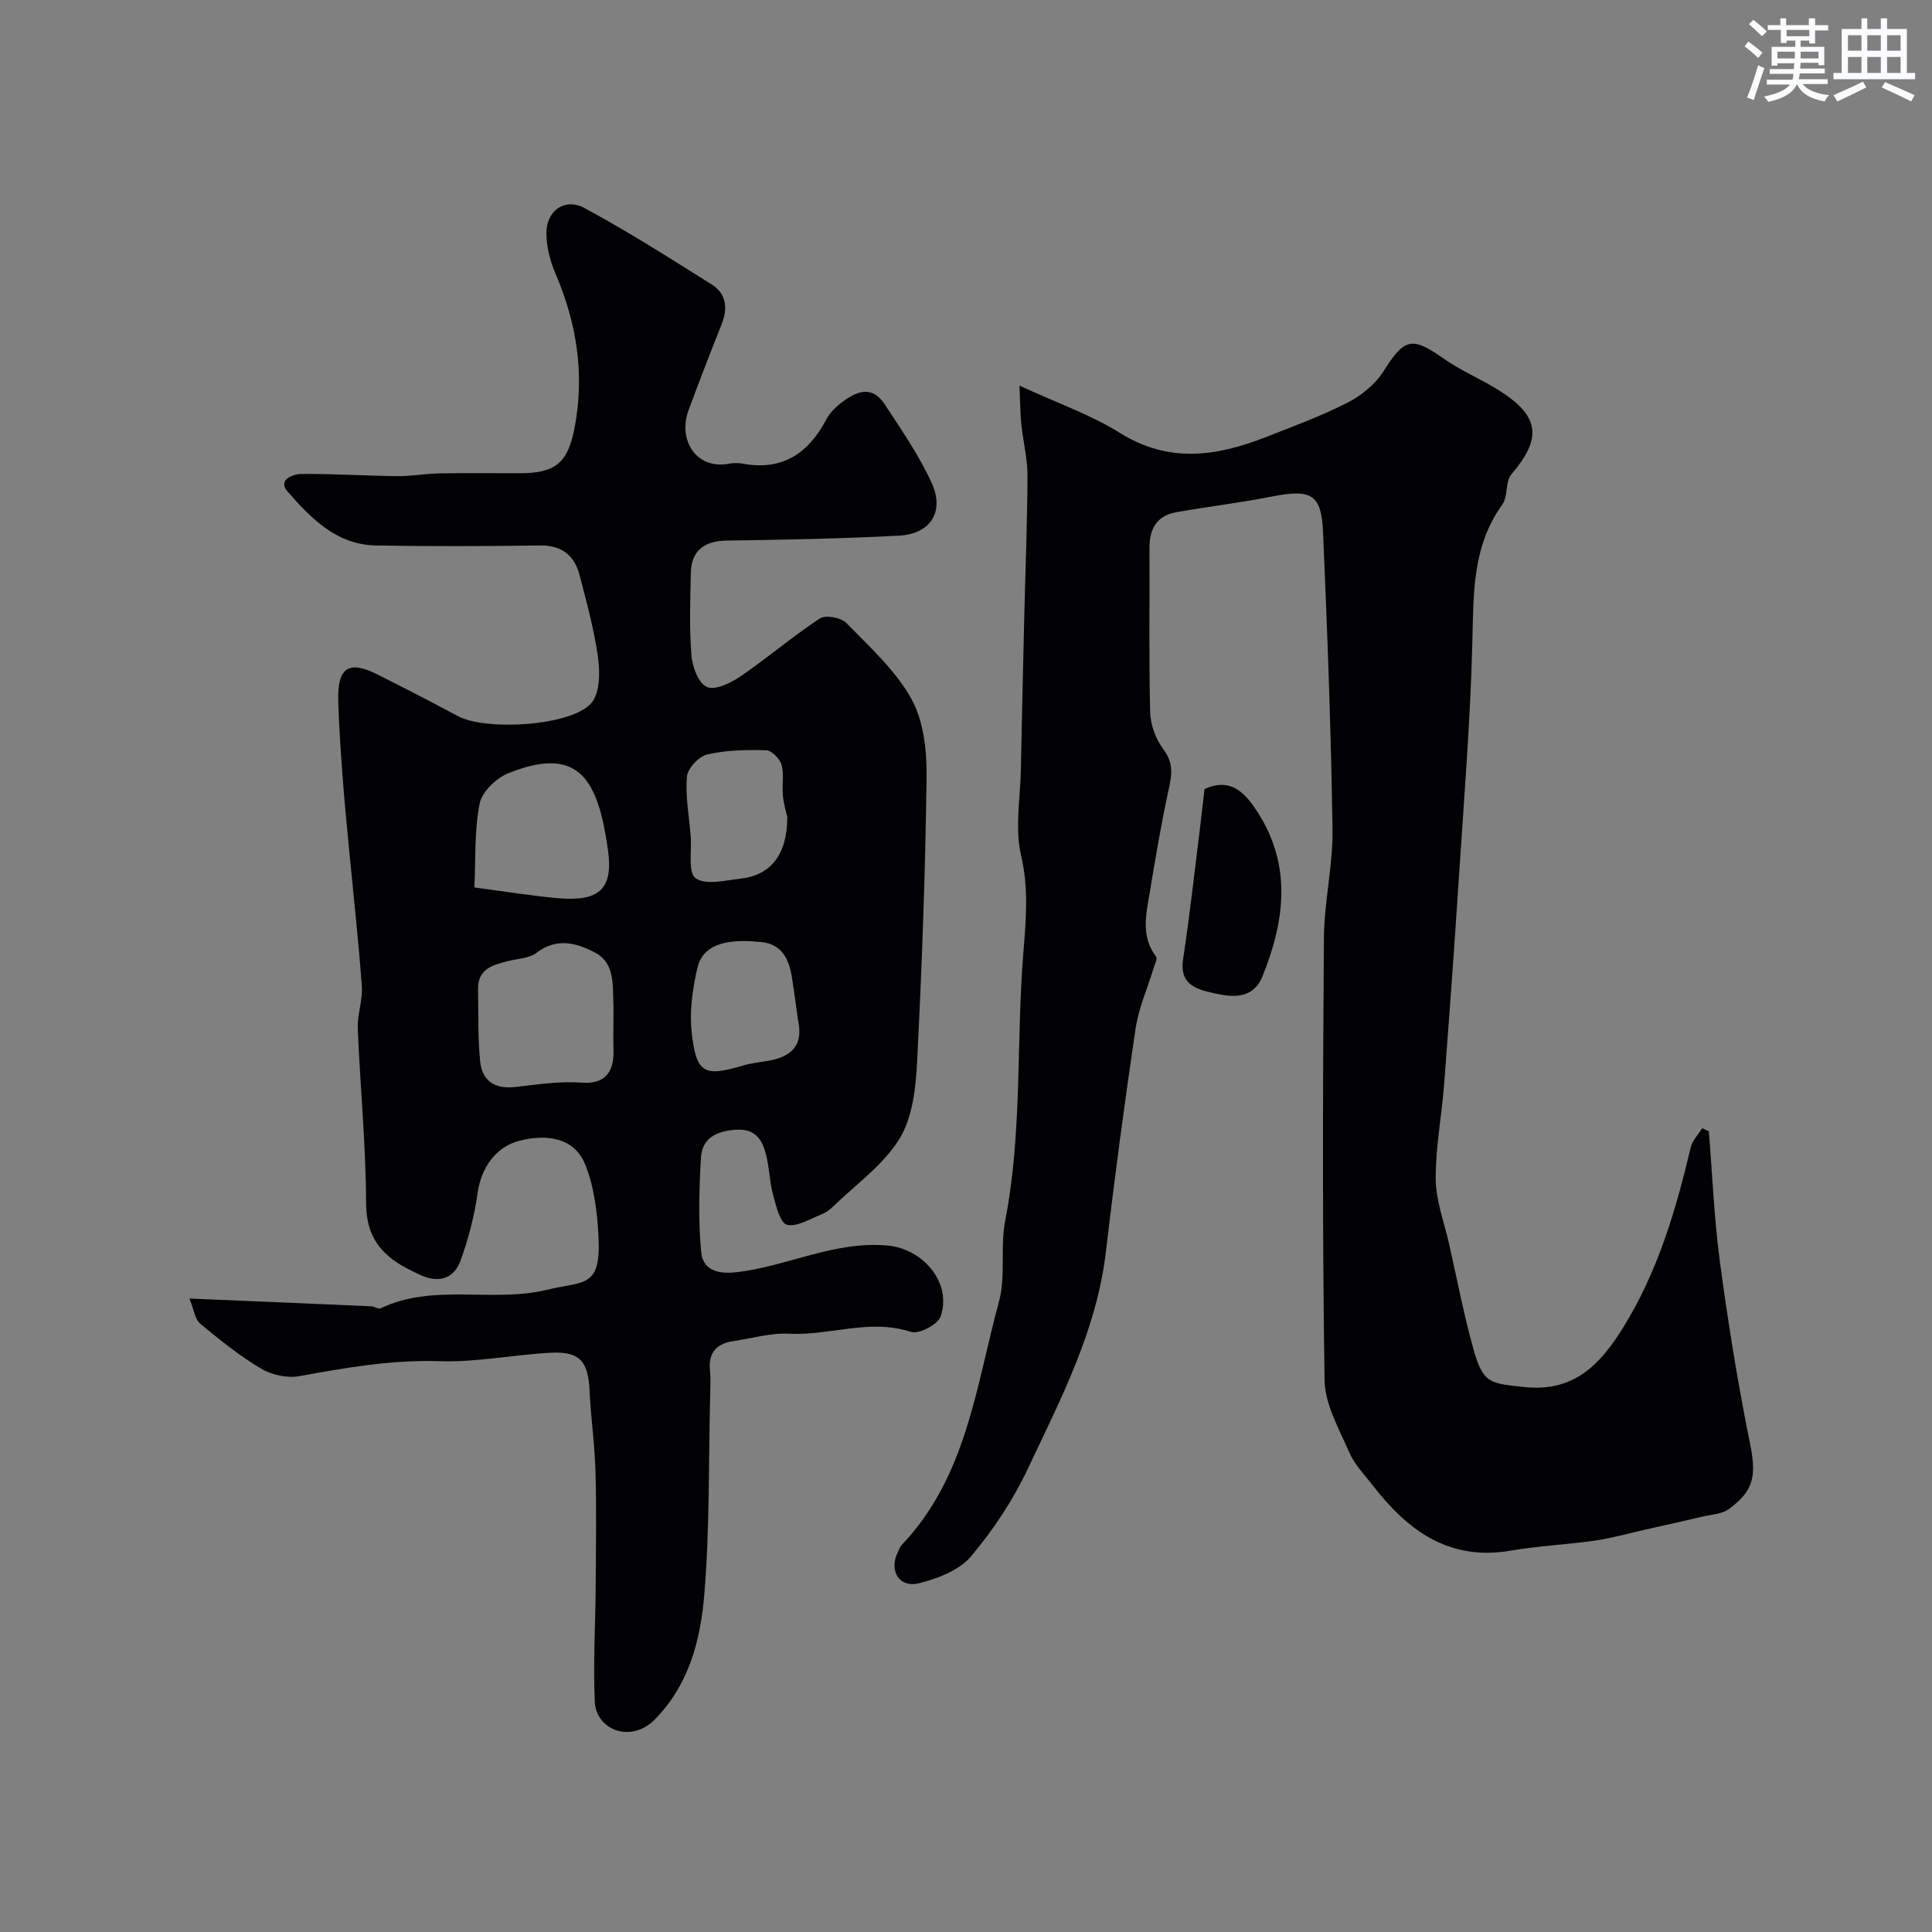 <svg enable-background="new 0 0 400 400" viewBox="0 0 400 400" xmlns="http://www.w3.org/2000/svg"><rect x="0" y="0" width="400" height="400" fill="#808080" stroke="none"/><g fill="#010103"><path d="m39.23 268.85c13.3.56 25.51 1.07 37.71 1.61.62.03 1.39.63 1.83.42 11.06-5.27 23.17-1.09 34.52-3.85 7.76-1.88 11.26-.22 10.6-11.49-.29-4.96-.94-10.18-2.84-14.69-2.11-5.01-7.45-6.25-13.58-4.65-4.86 1.27-7.86 5.61-8.58 10.76-.67 4.77-1.9 9.53-3.55 14.06-1.38 3.81-4.64 4.67-8.34 2.94-1.91-.9-3.86-1.84-5.55-3.09-3.92-2.9-5.63-6.5-5.65-11.78-.05-12.04-1.23-24.07-1.73-36.11-.12-2.91 1.04-5.89.84-8.79-.65-9.17-1.68-18.32-2.55-27.48-.47-4.91-.97-9.82-1.34-14.74-.41-5.59-.83-11.19-.99-16.79-.2-7.02 2.16-8.56 8.2-5.5 5.55 2.8 11.08 5.63 16.55 8.57 5.87 3.15 23.55 2.07 27.66-2.7 1.76-2.04 1.8-6.26 1.39-9.32-.79-5.77-2.35-11.45-3.82-17.11-1.06-4.09-3.65-6.25-8.21-6.19-11.33.16-22.67.21-34 0-8.14-.15-13.45-5.65-18.29-11.2-2.08-2.39 1.18-3.58 2.81-3.6 6.64-.07 13.28.38 19.93.45 2.91.03 5.81-.52 8.73-.57 5.5-.1 11-.03 16.5-.03 7.35 0 10.01-1.96 11.44-9.21 2.18-11.08.54-21.74-3.9-32.09-1.12-2.62-1.89-5.62-1.89-8.44-.01-4.63 3.81-7.36 7.89-5.16 9 4.85 17.64 10.36 26.31 15.8 3.09 1.94 3.39 4.97 2.06 8.3-2.34 5.88-4.63 11.78-6.82 17.71-2.32 6.27 1.65 12.37 8.32 11.12.97-.18 2.02-.18 2.99 0 8.2 1.48 13.53-2.21 17.22-9.21.67-1.28 1.8-2.42 2.96-3.32 3.06-2.38 6.4-3.95 9.14.27 3.45 5.3 7.12 10.55 9.71 16.27 2.7 5.95-.29 10.54-6.77 10.88-11.89.62-23.81.86-35.72 1.02-4.57.06-7.29 2.09-7.39 6.66-.12 5.69-.33 11.41.12 17.07.19 2.37 1.43 5.77 3.17 6.57 1.67.76 4.92-.77 6.91-2.13 5.63-3.85 10.85-8.31 16.54-12.06 1.17-.77 4.36-.17 5.44.94 4.82 4.94 10.16 9.77 13.46 15.68 2.54 4.56 3.23 10.66 3.17 16.06-.25 19.7-.96 39.41-1.96 59.09-.28 5.44-.93 11.56-3.66 15.98-3.36 5.45-9.05 9.46-13.77 14.05-.69.67-1.53 1.28-2.42 1.62-2.36.91-5.01 2.62-7.1 2.12-1.38-.33-2.24-3.85-2.85-6.08-.73-2.67-.77-5.52-1.43-8.21-.78-3.2-2.14-5.68-6.34-5.38-4.02.28-6.96 1.76-7.19 5.83-.37 6.48-.56 13.05.05 19.49.34 3.62 3.24 4.64 7.29 4.18 10.56-1.21 20.3-6.54 31.33-5.52 7.33.68 13.36 7.71 10.95 14.7-.57 1.66-4.53 3.71-6.13 3.18-8.53-2.82-16.8.81-25.19.37-3.84-.2-7.75.96-11.62 1.54-3.52.52-5.19 2.47-4.81 6.14.19 1.81.07 3.66.03 5.5-.32 13.6-.08 27.25-1.2 40.79-.77 9.38-3.14 18.68-10.25 25.9-4.96 5.03-12.15 2.13-12.42-3.63-.37-7.98.13-16 .18-24 .05-7.91.18-15.82-.04-23.72-.15-5.59-.98-11.15-1.23-16.74-.27-6.04-2.01-8.15-8.02-7.84-7.68.4-15.37 2-23.01 1.75-9.93-.33-19.45 1.35-29.08 3.1-2.5.45-5.71-.25-7.92-1.57-4.46-2.66-8.57-5.97-12.58-9.3-1.1-.9-1.28-2.87-2.22-5.2zm87.77-56.59c0-1.5.04-2.99-.01-4.49-.13-3.91.24-8.4-3.7-10.5-3.74-1.99-7.97-3.26-12.19-.01-1.54 1.18-3.97 1.22-6 1.74-3.12.79-6.19 1.64-6.12 5.77.08 4.99-.06 10.01.43 14.97.4 4.09 3.07 5.79 7.29 5.31 4.57-.53 9.21-1.24 13.75-.9 4.79.36 6.73-2.15 6.57-6.89-.07-1.67-.02-3.33-.02-5zm-28.78-28.52c6.62.87 11.94 1.75 17.29 2.22 8.47.73 11.52-1.79 10.36-10-2.04-14.39-5.84-21.81-20.63-15.87-2.49 1-5.45 3.83-5.93 6.26-1.11 5.6-.82 11.47-1.09 17.39zm67.02 27.56c-.41-2.91-.8-5.82-1.24-8.72-.58-3.8-1.97-7.08-6.36-7.54-7.82-.83-12.22.77-13.28 5.46-.97 4.27-1.63 8.85-1.16 13.15.94 8.64 2.55 9.37 10.69 6.94 1.55-.46 3.19-.64 4.8-.9 4.78-.77 7.74-2.89 6.55-8.39zm-2.24-42.18c-.11-.49-.69-2.38-.9-4.31-.23-2.14.28-4.43-.28-6.45-.35-1.26-2.05-2.99-3.18-3.02-4.08-.12-8.27-.05-12.22.86-1.73.4-4.06 2.9-4.2 4.61-.35 4.04.45 8.17.78 12.26.25 3.04-.6 7.59 1.01 8.75 2.05 1.48 6.1.46 9.24.11 6.28-.71 9.74-4.87 9.75-12.81z"/><path d="m353.8 234.23c.73 9.01 1.09 18.07 2.29 27.02 1.67 12.45 3.65 24.88 6.15 37.18 1.39 6.85 1.14 10.04-4.29 14-1.43 1.04-3.58 1.13-5.42 1.56-3.93.93-7.87 1.8-11.81 2.68-3.47.78-6.91 1.77-10.42 2.28-5.83.84-11.76 1.1-17.56 2.1-12.81 2.19-21.36-4.23-28.58-13.59-1.69-2.19-3.74-4.27-4.81-6.75-2.09-4.85-5.04-9.93-5.11-14.95-.47-30.49-.36-60.99-.14-91.48.05-7.53 1.89-15.07 1.78-22.58-.3-20.54-1.07-41.07-1.96-61.6-.34-7.82-2.51-8.89-10.58-7.3-6.55 1.29-13.19 2.08-19.77 3.24-4.06.71-5.61 3.44-5.59 7.44.07 11.33-.14 22.67.15 33.99.07 2.6 1.16 5.57 2.72 7.64 2.08 2.76 1.82 5.14 1.15 8.17-1.57 7.14-2.77 14.36-3.97 21.57-.75 4.47-1.86 9.02 1.31 13.19.35.46-.3 1.72-.56 2.59-1.25 4.13-3.06 8.17-3.68 12.39-2.28 15.37-4.34 30.79-6.15 46.22-1.9 16.21-9.34 30.4-16.11 44.77-3.07 6.52-7.18 12.75-11.83 18.25-2.43 2.87-6.89 4.58-10.75 5.53-4.15 1.03-6.3-2.68-4.32-6.54.22-.44.35-.96.67-1.3 13.52-14.1 15.44-32.92 20.22-50.48 1.44-5.29.22-11.26 1.28-16.71 3.56-18.26 2.28-36.81 3.74-55.18.54-6.74 1.2-13.47-.44-20.44-1.33-5.64-.16-11.88-.05-17.85.21-10.49.45-20.98.7-31.47.23-9.77.64-19.54.67-29.3.01-3.55-.9-7.09-1.27-10.64-.22-2.03-.21-4.09-.39-8.04 7.89 3.64 14.78 6.03 20.81 9.8 10.07 6.29 19.92 4.87 30.03.92 5.76-2.25 11.6-4.4 17.09-7.2 2.87-1.46 5.74-3.81 7.44-6.5 4.33-6.85 5.86-7.26 12.38-2.66 3.69 2.61 7.99 4.33 11.8 6.79 8.23 5.3 8.61 9.8 2.29 17.23-1.29 1.51-.67 4.57-1.87 6.24-6.22 8.61-5.95 18.34-6.2 28.31-.41 16.65-1.78 33.28-2.86 49.91-.91 13.97-1.93 27.94-3 41.9-.5 6.53-1.78 13.05-1.73 19.57.04 4.46 1.76 8.9 2.76 13.35 1.65 7.29 3.04 14.66 5.06 21.84 1.99 7.07 3.3 7.06 10.5 7.83 10.31 1.11 15.74-4.67 20.48-12.31 7.16-11.52 10.91-24.27 14-37.31.34-1.43 1.56-2.66 2.37-3.98.46.21.92.44 1.38.66z"/><path d="m249.38 163.37c4.31-2 7.31-.45 10.03 3.36 8.17 11.47 6.85 23.35 1.95 35.45-1.87 4.61-6 4.35-9.66 3.53-3.49-.78-7.61-1.54-6.75-7.12 1.33-8.73 2.29-17.51 3.39-26.27.34-2.78.64-5.55 1.04-8.95z"/></g><path d="m361.2 9.6.8-1c.9.7 1.9 1.4 2.9 2.3l-.9 1.1c-1-1-2-1.8-2.8-2.4zm.5 10.6c.9-2.1 1.6-4.3 2.3-6.7.4.2.8.4 1.3.6-.7 2.1-1.5 4.3-2.2 6.6zm.4-15.2.9-.9c1 .8 2 1.6 2.8 2.4l-1 1c-.9-.9-1.8-1.7-2.7-2.5zm12.5-1.2h1.2v1.4h2.7v1.1h-2.7v2.7h-1.2v-.6h-1.8v1.3h4.9v3.8h-1.2v-.5h-3.7c0 .4-.1.9-.1 1.2h5.1v1h-5.2c0 .5-.1.9-.2 1.2h6v1h-5.2c1.1 1.3 2.9 2 5.5 2.3-.4.4-.7.8-.9 1.3-2.9-.5-4.8-1.6-5.7-3.5h-.1c-.8 1.7-2.7 2.9-5.9 3.6-.2-.4-.6-.8-.9-1.1 2.8-.6 4.6-1.4 5.4-2.5h-4.8v-1h5.3c.1-.3.2-.7.2-1.2h-4.9v-1h5c0-.4 0-.8.1-1.2h-3.5v.5h-1.2v-3.9h4.9v-1.3h-1.8v.5h-1.2v-2.7h-2.7v-1h2.6v-1.4h1.2v1.4h4.7v-1.4zm-6.6 8.3h3.6c0-.4 0-.9 0-1.4h-3.6zm1.9-4.6h4.7v-1.3h-4.7zm6.6 3.2h-3.7v1.4h3.7z" fill="#fafbfc"/><path d="m385.3 3.8h1.3v2.2h2.8v-2.2h1.3v2.2h4.1v9.1h1.7v1.3h-16.9v-1.3h1.7v-9.1h4.1v-2.2zm.4 13.1.7 1.2c-1.8.9-3.8 1.9-6 2.9-.2-.4-.5-.8-.8-1.3 2.3-1 4.3-1.9 6.1-2.8zm-3.1-6.4h2.8v-3.2h-2.8zm0 4.6h2.8v-3.3h-2.8zm4-4.6h2.8v-3.2h-2.8zm0 4.6h2.8v-3.3h-2.8zm3.7 1.9c2.1.9 4.1 1.8 6.1 2.7l-.7 1.3c-2.2-1.1-4.2-2-6.1-2.9zm3.2-9.7h-2.8v3.2h2.8zm-2.8 7.8h2.8v-3.3h-2.8z" fill="#fafbfc"/></svg>